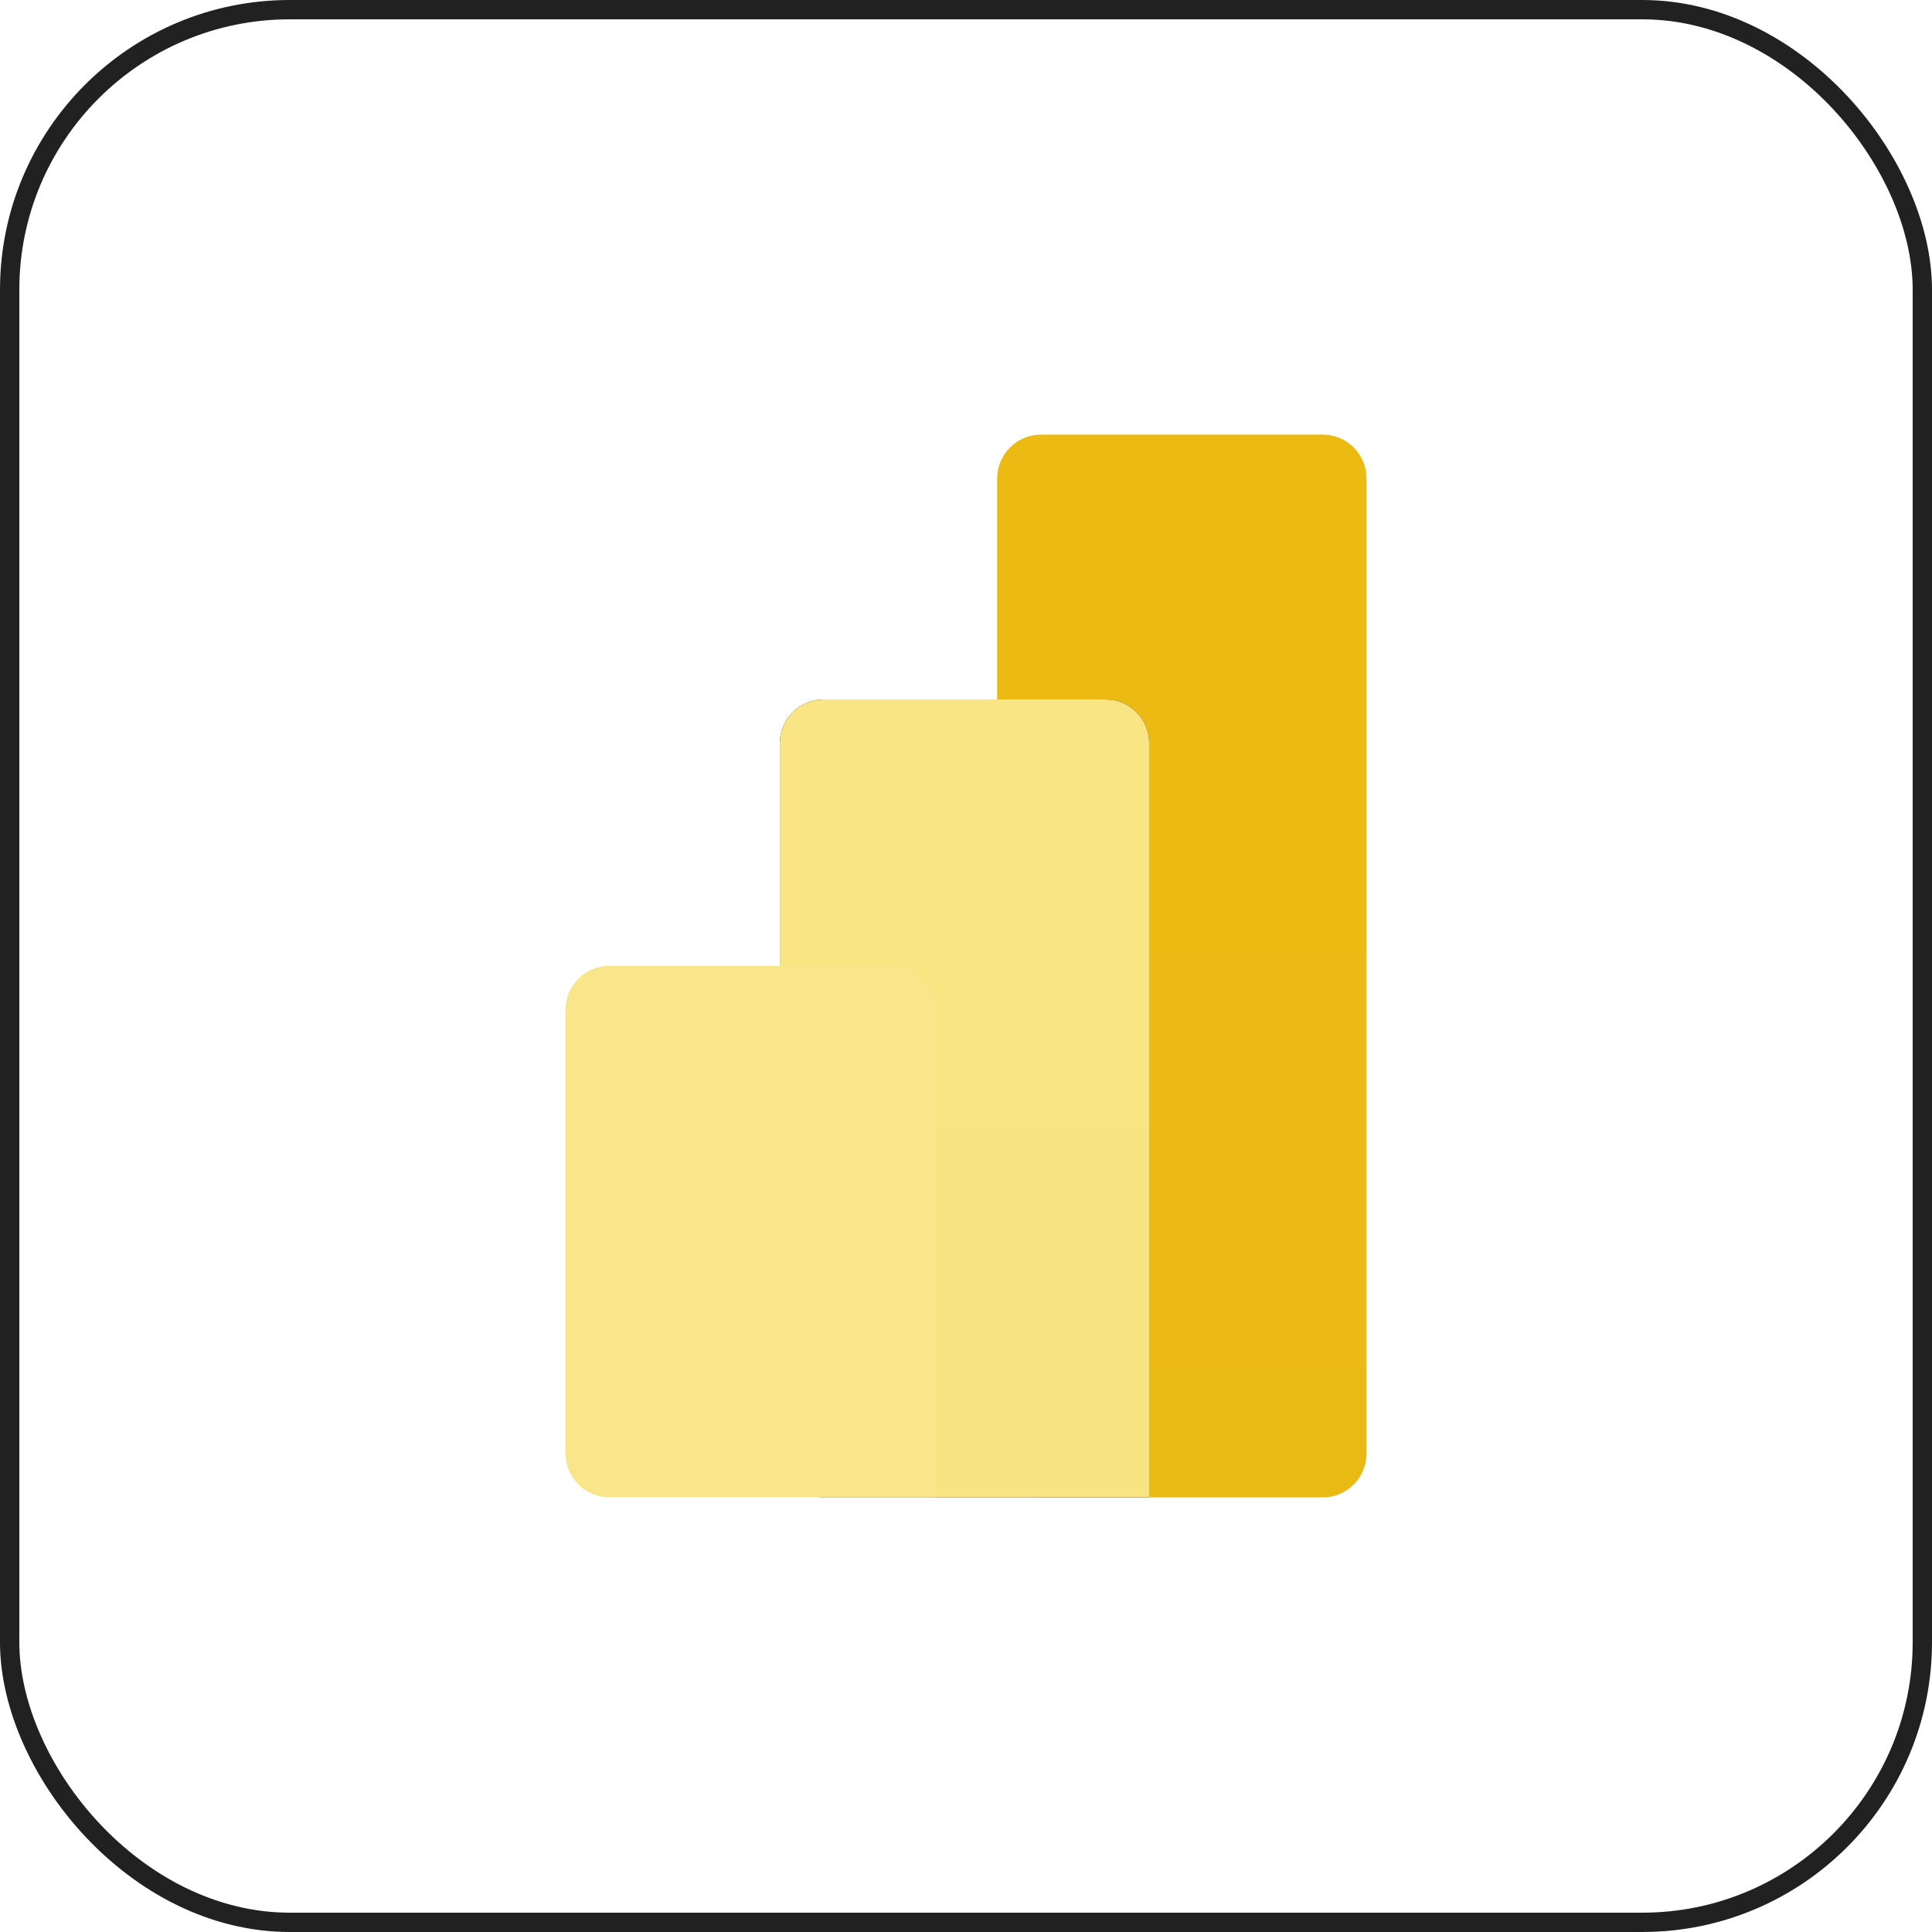 <?xml version="1.0" encoding="utf-8"?>
<svg xmlns="http://www.w3.org/2000/svg" fill="none" height="100%" overflow="visible" preserveAspectRatio="none" style="display: block;" viewBox="0 0 100 100" width="100%">
<g id="Frame 77">
<rect height="99" rx="14.5" stroke="#212121" width="99" x="0.5" y="0.5"/>
<g id="Vector">
<path d="M68.462 22.495H53.882C52.629 22.495 51.612 23.511 51.612 24.765V75.235C51.612 76.489 52.629 77.505 53.882 77.505H68.462C69.715 77.505 70.731 76.489 70.731 75.235V24.765C70.731 23.511 69.715 22.495 68.462 22.495Z" fill="url(#paint0_linear_0_20)"/>
<path d="M59.481 77.502H42.632C41.379 77.502 40.362 76.485 40.362 75.231V38.471C40.362 37.217 41.379 36.2 42.632 36.2H57.212C58.465 36.2 59.481 37.217 59.481 38.471V77.502Z" fill="#212121"/>
<path d="M59.481 77.502H42.632C41.379 77.502 40.362 76.485 40.362 75.231V38.471C40.362 37.217 41.379 36.2 42.632 36.2H57.212C58.465 36.2 59.481 37.217 59.481 38.471V77.502Z" fill="url(#paint1_linear_0_20)"/>
<path clip-rule="evenodd" d="M48.388 77.497H31.538C30.285 77.497 29.269 76.481 29.269 75.227V52.262C29.269 51.008 30.285 49.992 31.538 49.992H46.118C47.371 49.992 48.388 51.008 48.388 52.262V77.497Z" fill="url(#paint2_linear_0_20)" fill-rule="evenodd"/>
</g>
</g>
<defs>
<linearGradient gradientUnits="userSpaceOnUse" id="paint0_linear_0_20" x1="2102.41" x2="2102.41" y1="22.495" y2="5523.51">
<stop stop-color="#EBBB14"/>
<stop offset="1" stop-color="#B25400"/>
</linearGradient>
<linearGradient gradientUnits="userSpaceOnUse" id="paint1_linear_0_20" x1="2102.41" x2="2102.41" y1="22.495" y2="5523.51">
<stop stop-color="#F9E583"/>
<stop offset="1" stop-color="#DE9800"/>
</linearGradient>
<linearGradient gradientUnits="userSpaceOnUse" id="paint2_linear_0_20" x1="985.221" x2="985.221" y1="49.993" y2="2800.5">
<stop stop-color="#F9E68B"/>
<stop offset="1" stop-color="#F3CD32"/>
</linearGradient>
</defs>
</svg>